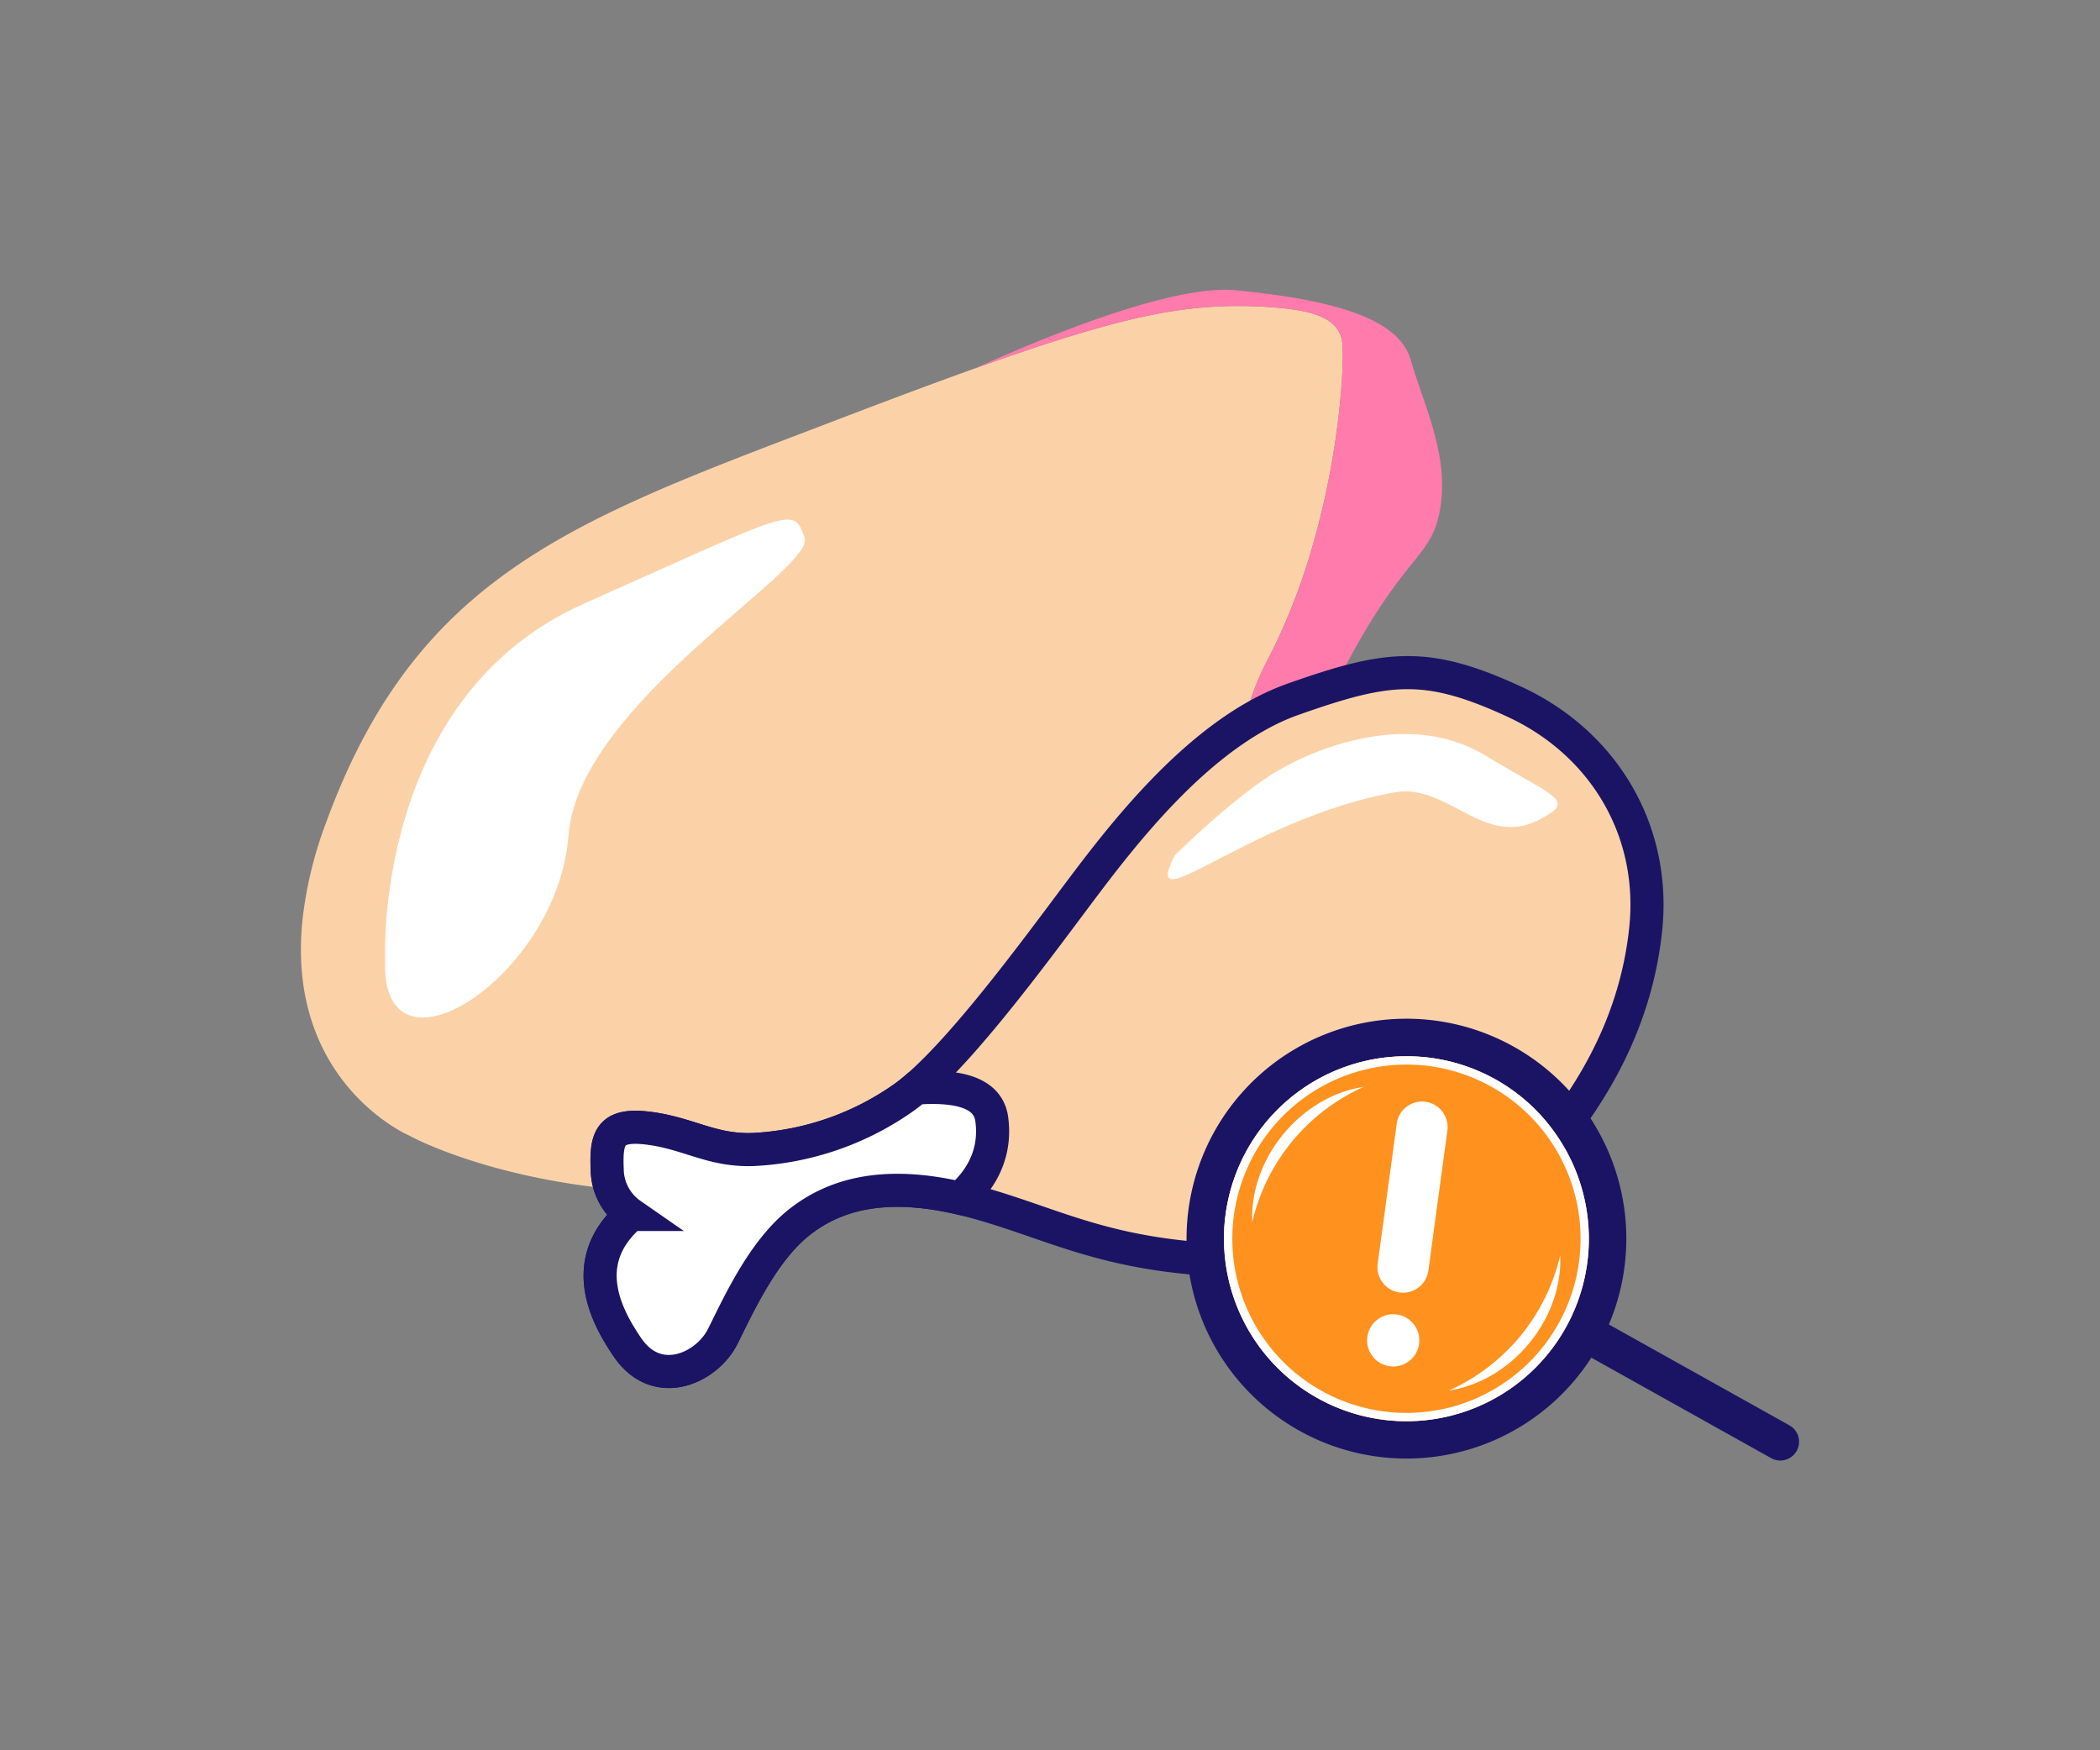 <svg id="Esiplaan" xmlns="http://www.w3.org/2000/svg" xmlns:xlink="http://www.w3.org/1999/xlink" viewBox="0 0 600 500"><rect x="0" y="0" width="600" height="500" fill="#808080" stroke="none"/><defs><style>.cls-1,.cls-8{fill:none;}.cls-2,.cls-5{fill:#fbd2a8;}.cls-3{fill:#ff7bab;}.cls-4,.cls-6{fill:#fff;}.cls-5,.cls-6,.cls-8{stroke:#1b1464;}.cls-5,.cls-6{stroke-miterlimit:10;stroke-width:9.455px;}.cls-7{fill:#1b1464;}.cls-8{stroke-linecap:round;stroke-linejoin:round;stroke-width:10.727px;}.cls-9{clip-path:url(#clip-path);}.cls-10{fill:#ff921e;}</style><clipPath id="clip-path"><circle class="cls-1" cx="401.831" cy="353.871" r="52.121"/></clipPath></defs><path class="cls-2" d="M383.536,98.232c-.723-8.681-11.573-9.886-22.424-10.609-.746-.041-1.493-.071-2.239-.1-.118-.006-.235-.012-.347-.012q-.882-.035-1.763-.053c-.106-.006-.212-.006-.317-.012-2.122-.041-4.232-.035-6.354.029-.5.012-.999.029-1.505.053a125.159,125.159,0,0,0-19.896,2.522c-.218.041-.435.088-.652.135q-3.509.723-7.33,1.681c-.453.112-.917.229-1.381.347-.611.159-1.222.317-1.851.482-.564.153-1.134.306-1.71.464-5.337,1.452-11.186,3.227-17.722,5.366-.976.323-1.969.647-2.98.988-5.049,1.681-10.498,3.579-16.428,5.702q-4.585,1.64-9.557,3.468c-9.093,3.339-19.22,7.147-30.588,11.497q-5.14,1.966-10.104,3.856C160.516,149.927,118.002,166.943,93.086,235.202a114.798,114.798,0,0,0-6.654,27.508c-4.826,46.617,30.523,61.711,30.523,61.711S163.978,350.589,243.916,336.84c78.127-18.086,97.665-49.073,108.033-65.949,2.827-4.608,3.45-10.116,3.245-16.434-.535-16.834-6.901-39.451,7.124-66.278C381.608,151.285,384.259,106.913,383.536,98.232Z"/><path class="cls-3" d="M403.068,102.817c-3.286-11.514-20.937-16.446-43.143-19.15q-3.324-.406-6.771-.746c-17.968-1.799-54.704,13.348-74.518,22.294,5.931-2.122,11.379-4.021,16.428-5.702,1.011-.341,2.004-.664,2.98-.988,6.536-2.139,12.385-3.914,17.722-5.366.576-.159,1.146-.311,1.71-.464.629-.164,1.24-.323,1.851-.482.464-.118.929-.235,1.381-.347q3.827-.961,7.33-1.681c.218-.047.435-.094.652-.135a125.159,125.159,0,0,1,19.896-2.522c.505-.024,1.005-.041,1.505-.053,2.122-.065,4.232-.071,6.354-.029.106.006.212.006.317.012q.882.017,1.763.053c.112,0,.229.006.347.012.74.029,1.487.059,2.239.1,10.85.723,21.701,1.928,22.424,10.609s-1.928,53.053-21.219,89.948c-14.024,26.826-7.659,49.444-7.124,66.278,4.655-9.704,10.456-24.992,22.194-50.002,22.065-47.022,31.105-43.043,33.997-58.595C414.283,130.307,406.683,115.478,403.068,102.817Z"/><path class="cls-4" d="M110.053,274.307s-3.637-74.915,56.732-101.827,59.823-28.002,63.096-18.911-64.551,47.277-67.46,85.098C159.293,279.336,108.599,311.401,110.053,274.307Z"/><path class="cls-5" d="M470.184,265.567c-3.025,28.384-17.028,49.96-31.788,66.61-14.759,16.65-38.89,28.282-80.226,28.006-41.252-.286-56.011-10.507-80.419-17.038-1.19-.313-2.352-.609-3.496-.867-22.36-5.203-36.455-.719-46.178,7.112-10.211,8.238-17.028,23.273-21.567,32.36-4.548,9.086-18.763,15.626-27.249,3.118-5.396-7.942-14.953-24.214,1.042-37.931a15.872,15.872,0,0,1-6.817-12.868c-.378-9.086.757-13.246,12.112-11.734,11.355,1.513,17.785,6.43,29.518,6.051a81.516,81.516,0,0,0,43.521-15.137c.978-.72,1.993-1.531,3.035-2.417,14.289-12.177,34.149-39.204,45.782-54.729,12.49-16.65,35.2-46.925,62.072-56.38,26.861-9.464,37.838-10.977,63.197.757C458.082,212.213,473.219,237.184,470.184,265.567Z"/><path class="cls-6" d="M274.256,342.278c-22.36-5.203-36.455-.719-46.178,7.112-10.211,8.238-17.028,23.273-21.567,32.36-4.548,9.086-18.763,15.626-27.249,3.118-5.396-7.942-14.953-24.214,1.042-37.931a15.872,15.872,0,0,1-6.817-12.868c-.378-9.086.757-13.246,12.112-11.734,11.355,1.513,17.785,6.43,29.518,6.051a81.516,81.516,0,0,0,43.521-15.137c.978-.72,1.993-1.531,3.035-2.417,11.051-.794,20.571.803,21.678,8.828C284.975,331.421,278.241,338.939,274.256,342.278Z"/><path class="cls-4" d="M335.624,244.387s16.983-16.906,29.552-24.263c12.754-7.466,38.573-16.798,59.103-4.355s26.13,12.754,15.554,18.353c-15.745,8.336-26.223-10.49-41.372-7.777C356.777,233.81,325.359,264.606,335.624,244.387Z"/><circle class="cls-4" cx="401.831" cy="353.871" r="52.121"/><path class="cls-7" d="M401.782,301.741a52.134,52.134,0,1,1-26.65,7.366,52.099,52.099,0,0,1,26.65-7.366m0-10.727a62.824,62.824,0,1,0,30.614,7.932,62.786,62.786,0,0,0-30.614-7.932Z"/><line class="cls-8" x1="453.259" y1="380.919" x2="508.657" y2="411.863"/><g class="cls-9"><rect class="cls-10" x="330.843" y="282.564" width="142.783" height="140.002"/><path class="cls-4" d="M399.884,369.221a7.304,7.304,0,0,1-6.255-8.223l5.42-39.909a7.305,7.305,0,1,1,14.476,1.966l-5.42,39.909A7.304,7.304,0,0,1,399.884,369.221Z"/><circle class="cls-4" cx="398.062" cy="382.899" r="7.461"/></g><path class="cls-4" d="M401.783,304.116A49.754,49.754,0,1,1,359.108,379.353a49.759,49.759,0,0,1,42.675-75.237m0-2.375a52.127,52.127,0,1,0,44.812,25.43,51.871,51.871,0,0,0-44.812-25.43Z"/><path class="cls-4" d="M389.652,310.472A56.258,56.258,0,0,0,357.785,349.173c-.774-18.269,13.799-35.939,31.867-38.701Z"/><path class="cls-4" d="M413.92,397.251a56.259,56.259,0,0,0,31.867-38.702c.774,18.27-13.799,35.939-31.867,38.702Z"/></svg>